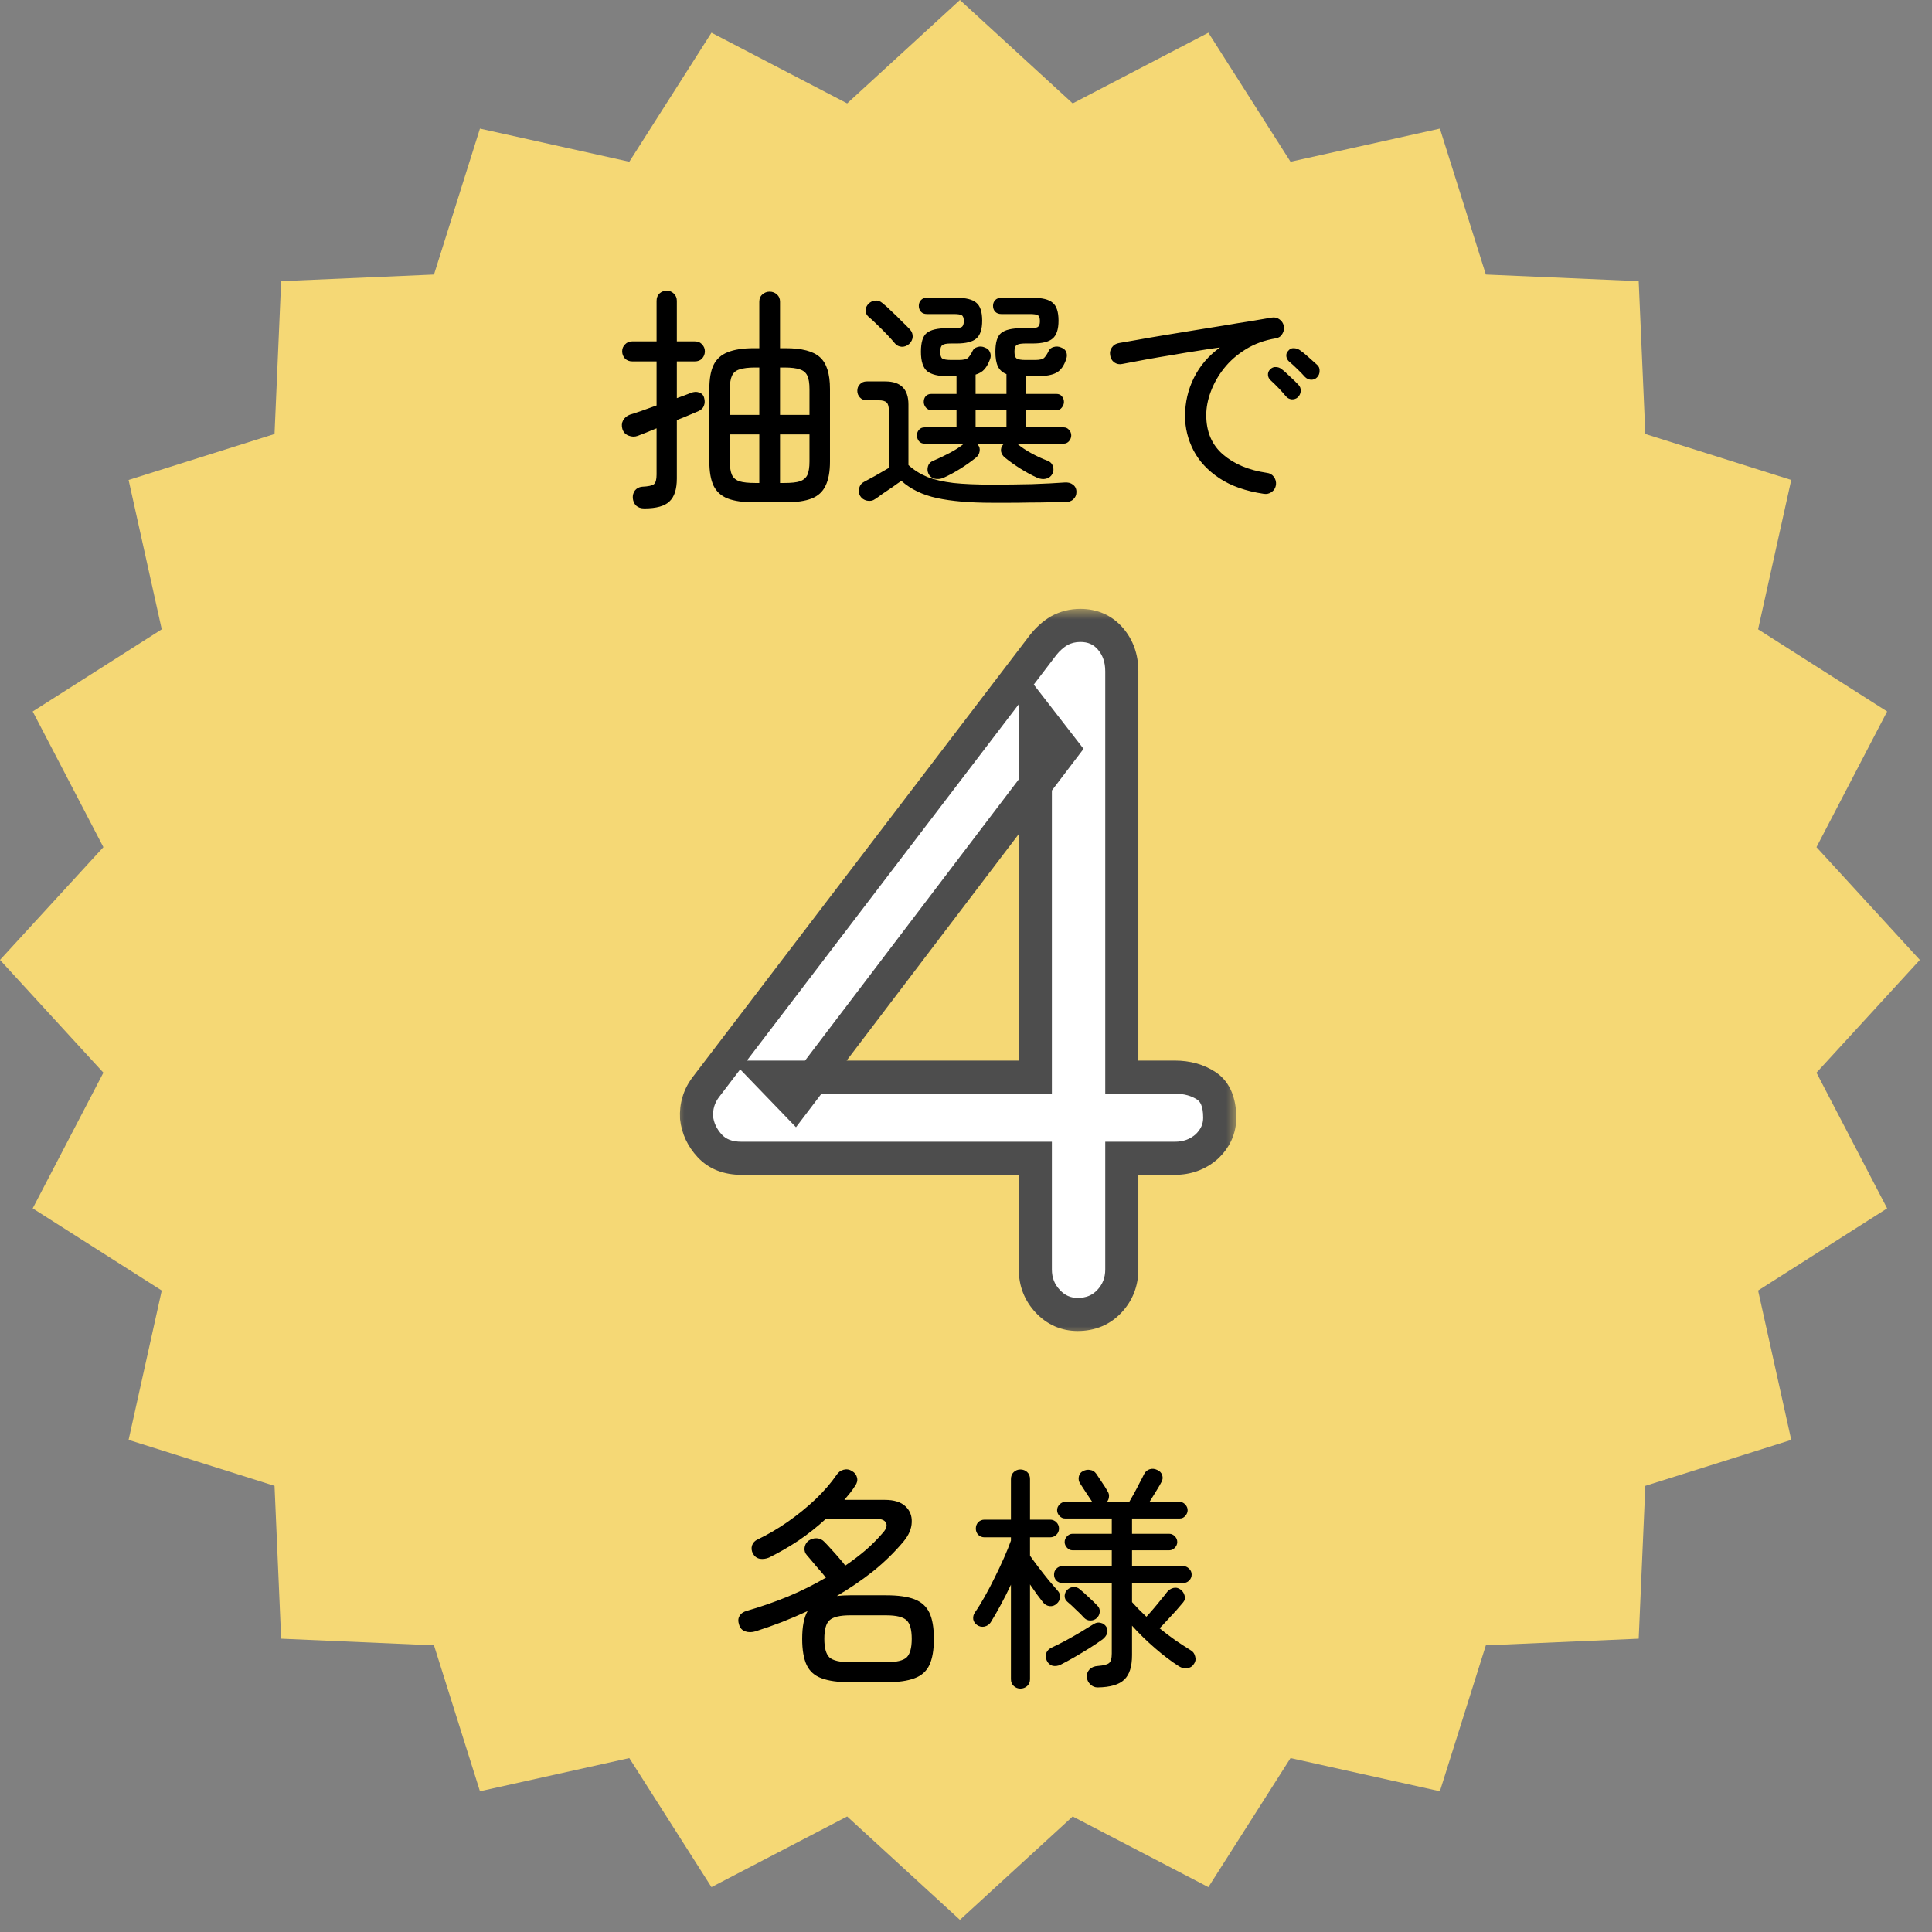 <svg width="82" height="82" viewBox="0 0 82 82" fill="none" xmlns="http://www.w3.org/2000/svg">
<rect x="0" y="0" width="82" height="82" fill="#808080" stroke="none"/>
<path d="M40.742 0L45.528 4.388L51.287 1.388L54.774 6.865L61.113 5.458L63.064 11.652L69.551 11.933L69.833 18.42L76.026 20.371L74.619 26.71L80.096 30.197L77.097 35.956L81.484 40.742L77.097 45.528L80.096 51.287L74.619 54.774L76.026 61.113L69.833 63.064L69.551 69.551L63.064 69.833L61.113 76.026L54.774 74.619L51.287 80.096L45.528 77.097L40.742 81.484L35.956 77.097L30.197 80.096L26.71 74.619L20.371 76.026L18.42 69.833L11.933 69.551L11.652 63.064L5.458 61.113L6.865 54.774L1.388 51.287L4.388 45.528L0 40.742L4.388 35.956L1.388 30.197L6.865 26.71L5.458 20.371L11.652 18.42L11.933 11.933L18.42 11.652L20.371 5.458L26.71 6.865L30.197 1.388L35.956 4.388L40.742 0Z" fill="#F5D875"/>
<path d="M31.997 21.319C31.537 21.319 31.167 21.266 30.887 21.159C30.613 21.052 30.413 20.872 30.287 20.619C30.167 20.366 30.107 20.022 30.107 19.589V16.509C30.107 16.076 30.167 15.736 30.287 15.489C30.413 15.236 30.613 15.056 30.887 14.949C31.167 14.836 31.537 14.779 31.997 14.779H32.227V12.809C32.227 12.676 32.27 12.572 32.357 12.499C32.444 12.419 32.547 12.379 32.667 12.379C32.787 12.379 32.89 12.419 32.977 12.499C33.063 12.572 33.107 12.676 33.107 12.809V14.779H33.347C34.033 14.779 34.517 14.906 34.797 15.159C35.084 15.412 35.227 15.862 35.227 16.509V19.589C35.227 20.022 35.163 20.366 35.037 20.619C34.917 20.872 34.72 21.052 34.447 21.159C34.173 21.266 33.807 21.319 33.347 21.319H31.997ZM27.347 21.579C27.2 21.579 27.084 21.539 26.997 21.459C26.917 21.379 26.87 21.272 26.857 21.139C26.85 21.019 26.88 20.912 26.947 20.819C27.02 20.726 27.12 20.672 27.247 20.659C27.52 20.646 27.69 20.609 27.757 20.549C27.83 20.489 27.867 20.352 27.867 20.139V18.179C27.713 18.239 27.567 18.299 27.427 18.359C27.287 18.412 27.167 18.459 27.067 18.499C26.94 18.546 26.81 18.542 26.677 18.489C26.544 18.436 26.457 18.342 26.417 18.209C26.377 18.076 26.387 17.952 26.447 17.839C26.514 17.726 26.61 17.646 26.737 17.599C26.87 17.559 27.034 17.506 27.227 17.439C27.427 17.366 27.64 17.289 27.867 17.209V15.339H26.837C26.71 15.339 26.607 15.299 26.527 15.219C26.447 15.132 26.407 15.029 26.407 14.909C26.407 14.796 26.447 14.699 26.527 14.619C26.607 14.532 26.71 14.489 26.837 14.489H27.867V12.769C27.867 12.642 27.907 12.539 27.987 12.459C28.073 12.379 28.177 12.339 28.297 12.339C28.417 12.339 28.517 12.379 28.597 12.459C28.683 12.539 28.727 12.642 28.727 12.769V14.489H29.487C29.62 14.489 29.724 14.532 29.797 14.619C29.877 14.699 29.917 14.796 29.917 14.909C29.917 15.029 29.877 15.132 29.797 15.219C29.724 15.299 29.62 15.339 29.487 15.339H28.727V16.899C28.847 16.852 28.957 16.812 29.057 16.779C29.163 16.739 29.25 16.706 29.317 16.679C29.444 16.626 29.564 16.619 29.677 16.659C29.79 16.699 29.86 16.776 29.887 16.889C29.92 17.009 29.917 17.119 29.877 17.219C29.843 17.319 29.767 17.396 29.647 17.449C29.54 17.496 29.407 17.552 29.247 17.619C29.093 17.686 28.92 17.756 28.727 17.829V20.309C28.727 20.762 28.623 21.086 28.417 21.279C28.217 21.479 27.86 21.579 27.347 21.579ZM33.107 20.499H33.297C33.584 20.499 33.8 20.476 33.947 20.429C34.1 20.376 34.207 20.286 34.267 20.159C34.327 20.026 34.357 19.836 34.357 19.589V18.439H33.107V20.499ZM32.047 20.499H32.227V18.439H30.977V19.589C30.977 19.836 31.007 20.026 31.067 20.159C31.127 20.286 31.233 20.376 31.387 20.429C31.547 20.476 31.767 20.499 32.047 20.499ZM33.107 17.609H34.357V16.519C34.357 16.266 34.327 16.076 34.267 15.949C34.207 15.816 34.1 15.726 33.947 15.679C33.8 15.626 33.584 15.599 33.297 15.599H33.107V17.609ZM30.977 17.609H32.227V15.599H32.047C31.767 15.599 31.547 15.626 31.387 15.679C31.233 15.726 31.127 15.816 31.067 15.949C31.007 16.076 30.977 16.266 30.977 16.519V17.609ZM40.047 20.279C39.92 20.332 39.794 20.346 39.667 20.319C39.547 20.286 39.46 20.216 39.407 20.109C39.36 20.002 39.353 19.896 39.387 19.789C39.42 19.676 39.5 19.596 39.627 19.549C39.847 19.456 40.07 19.349 40.297 19.229C40.53 19.109 40.737 18.976 40.917 18.829H39.237C39.137 18.829 39.057 18.792 38.997 18.719C38.944 18.646 38.917 18.566 38.917 18.479C38.917 18.392 38.944 18.316 38.997 18.249C39.057 18.176 39.137 18.139 39.237 18.139H40.597V17.409H39.527C39.44 17.409 39.364 17.372 39.297 17.299C39.237 17.226 39.207 17.146 39.207 17.059C39.207 16.966 39.233 16.886 39.287 16.819C39.347 16.752 39.427 16.719 39.527 16.719H40.597V15.969H40.237C39.83 15.969 39.537 15.899 39.357 15.759C39.177 15.612 39.087 15.336 39.087 14.929C39.087 14.536 39.167 14.272 39.327 14.139C39.493 13.999 39.79 13.929 40.217 13.929H40.477C40.65 13.929 40.764 13.912 40.817 13.879C40.877 13.839 40.907 13.756 40.907 13.629C40.907 13.496 40.877 13.412 40.817 13.379C40.764 13.346 40.65 13.329 40.477 13.329H39.337C39.23 13.329 39.147 13.296 39.087 13.229C39.027 13.162 38.997 13.079 38.997 12.979C38.997 12.886 39.027 12.806 39.087 12.739C39.147 12.672 39.23 12.639 39.337 12.639H40.597C40.997 12.639 41.277 12.709 41.437 12.849C41.603 12.982 41.687 13.236 41.687 13.609C41.687 13.976 41.603 14.229 41.437 14.369C41.277 14.509 40.997 14.579 40.597 14.579H40.357C40.177 14.579 40.057 14.602 39.997 14.649C39.937 14.689 39.907 14.782 39.907 14.929C39.907 15.082 39.937 15.179 39.997 15.219C40.063 15.259 40.19 15.279 40.377 15.279H40.697C40.89 15.279 41.02 15.249 41.087 15.189C41.154 15.122 41.217 15.026 41.277 14.899C41.317 14.812 41.387 14.756 41.487 14.729C41.587 14.696 41.69 14.702 41.797 14.749C41.91 14.789 41.983 14.856 42.017 14.949C42.057 15.036 42.06 15.129 42.027 15.229C41.96 15.416 41.88 15.562 41.787 15.669C41.694 15.776 41.567 15.852 41.407 15.899V16.719H42.717V15.879C42.55 15.812 42.43 15.706 42.357 15.559C42.283 15.406 42.247 15.196 42.247 14.929C42.247 14.536 42.327 14.272 42.487 14.139C42.654 13.999 42.95 13.929 43.377 13.929H43.707C43.88 13.929 43.993 13.912 44.047 13.879C44.107 13.839 44.137 13.756 44.137 13.629C44.137 13.496 44.107 13.412 44.047 13.379C43.993 13.346 43.88 13.329 43.707 13.329H42.497C42.39 13.329 42.303 13.296 42.237 13.229C42.177 13.162 42.147 13.079 42.147 12.979C42.147 12.886 42.177 12.806 42.237 12.739C42.303 12.672 42.39 12.639 42.497 12.639H43.827C44.233 12.639 44.517 12.709 44.677 12.849C44.843 12.982 44.927 13.236 44.927 13.609C44.927 13.976 44.843 14.229 44.677 14.369C44.517 14.509 44.233 14.579 43.827 14.579H43.507C43.334 14.579 43.214 14.602 43.147 14.649C43.087 14.689 43.057 14.782 43.057 14.929C43.057 15.082 43.09 15.179 43.157 15.219C43.224 15.259 43.347 15.279 43.527 15.279H43.927C44.12 15.279 44.25 15.249 44.317 15.189C44.383 15.122 44.447 15.026 44.507 14.899C44.547 14.812 44.617 14.756 44.717 14.729C44.824 14.696 44.93 14.702 45.037 14.749C45.15 14.789 45.224 14.856 45.257 14.949C45.29 15.036 45.29 15.129 45.257 15.229C45.163 15.522 45.023 15.719 44.837 15.819C44.657 15.919 44.377 15.969 43.997 15.969H43.527V16.719H44.837C44.937 16.719 45.014 16.752 45.067 16.819C45.127 16.886 45.157 16.966 45.157 17.059C45.157 17.146 45.127 17.226 45.067 17.299C45.014 17.372 44.937 17.409 44.837 17.409H43.527V18.139H45.147C45.24 18.139 45.317 18.176 45.377 18.249C45.437 18.316 45.467 18.392 45.467 18.479C45.467 18.566 45.437 18.646 45.377 18.719C45.317 18.792 45.24 18.829 45.147 18.829H43.167C43.34 18.976 43.544 19.112 43.777 19.239C44.01 19.366 44.233 19.469 44.447 19.549C44.574 19.596 44.654 19.676 44.687 19.789C44.727 19.896 44.72 20.002 44.667 20.109C44.614 20.216 44.523 20.286 44.397 20.319C44.277 20.346 44.154 20.332 44.027 20.279C43.78 20.166 43.54 20.036 43.307 19.889C43.074 19.742 42.853 19.586 42.647 19.419C42.56 19.346 42.507 19.259 42.487 19.159C42.474 19.052 42.5 18.959 42.567 18.879C42.58 18.866 42.59 18.856 42.597 18.849C42.603 18.842 42.61 18.836 42.617 18.829H41.457C41.47 18.836 41.48 18.842 41.487 18.849C41.493 18.856 41.5 18.866 41.507 18.879C41.574 18.959 41.597 19.052 41.577 19.159C41.563 19.259 41.514 19.346 41.427 19.419C41.22 19.586 41 19.742 40.767 19.889C40.533 20.036 40.294 20.166 40.047 20.279ZM42.097 21.339C41.157 21.339 40.38 21.272 39.767 21.139C39.154 21.006 38.65 20.762 38.257 20.409C38.157 20.476 38.033 20.562 37.887 20.669C37.74 20.769 37.597 20.866 37.457 20.959C37.324 21.059 37.22 21.132 37.147 21.179C37.047 21.252 36.93 21.276 36.797 21.249C36.67 21.222 36.574 21.156 36.507 21.049C36.447 20.942 36.434 20.829 36.467 20.709C36.5 20.589 36.57 20.502 36.677 20.449C36.79 20.389 36.95 20.302 37.157 20.189C37.37 20.069 37.56 19.959 37.727 19.859V17.439C37.727 17.266 37.697 17.149 37.637 17.089C37.577 17.022 37.46 16.989 37.287 16.989H36.787C36.667 16.989 36.57 16.949 36.497 16.869C36.423 16.789 36.387 16.696 36.387 16.589C36.387 16.476 36.423 16.382 36.497 16.309C36.57 16.229 36.667 16.189 36.787 16.189H37.577C38.23 16.189 38.557 16.516 38.557 17.169V19.739C38.783 19.946 39.047 20.112 39.347 20.239C39.654 20.359 40.027 20.446 40.467 20.499C40.907 20.546 41.45 20.569 42.097 20.569C42.677 20.569 43.243 20.562 43.797 20.549C44.35 20.529 44.81 20.506 45.177 20.479C45.324 20.466 45.444 20.496 45.537 20.569C45.637 20.642 45.687 20.746 45.687 20.879C45.687 21.006 45.644 21.109 45.557 21.189C45.477 21.269 45.357 21.312 45.197 21.319C45.01 21.319 44.787 21.319 44.527 21.319C44.267 21.326 43.99 21.329 43.697 21.329C43.41 21.336 43.127 21.339 42.847 21.339C42.567 21.339 42.317 21.339 42.097 21.339ZM38.587 14.599C38.5 14.679 38.397 14.719 38.277 14.719C38.157 14.712 38.06 14.666 37.987 14.579C37.894 14.466 37.78 14.339 37.647 14.199C37.514 14.059 37.377 13.922 37.237 13.789C37.097 13.649 36.97 13.532 36.857 13.439C36.777 13.366 36.737 13.276 36.737 13.169C36.743 13.062 36.787 12.969 36.867 12.889C36.94 12.816 37.03 12.772 37.137 12.759C37.25 12.746 37.353 12.779 37.447 12.859C37.574 12.959 37.707 13.079 37.847 13.219C37.993 13.352 38.133 13.489 38.267 13.629C38.407 13.762 38.523 13.879 38.617 13.979C38.703 14.072 38.743 14.179 38.737 14.299C38.73 14.412 38.68 14.512 38.587 14.599ZM41.407 18.139H42.717V17.409H41.407V18.139ZM53.637 20.959C52.877 20.846 52.25 20.626 51.757 20.299C51.264 19.972 50.897 19.579 50.657 19.119C50.417 18.652 50.297 18.166 50.297 17.659C50.297 17.079 50.423 16.536 50.677 16.029C50.93 15.522 51.297 15.096 51.777 14.749C51.504 14.782 51.19 14.829 50.837 14.889C50.49 14.942 50.127 15.002 49.747 15.069C49.373 15.129 49.004 15.192 48.637 15.259C48.27 15.326 47.934 15.389 47.627 15.449C47.507 15.476 47.394 15.452 47.287 15.379C47.187 15.299 47.13 15.196 47.117 15.069C47.097 14.949 47.123 14.839 47.197 14.739C47.27 14.639 47.37 14.579 47.497 14.559C47.677 14.526 47.927 14.482 48.247 14.429C48.574 14.369 48.94 14.306 49.347 14.239C49.76 14.172 50.187 14.102 50.627 14.029C51.074 13.956 51.507 13.886 51.927 13.819C52.353 13.746 52.743 13.682 53.097 13.629C53.457 13.569 53.75 13.519 53.977 13.479C54.097 13.459 54.203 13.482 54.297 13.549C54.397 13.616 54.46 13.709 54.487 13.829C54.514 13.949 54.493 14.062 54.427 14.169C54.367 14.276 54.277 14.339 54.157 14.359C53.67 14.439 53.24 14.596 52.867 14.829C52.5 15.056 52.194 15.326 51.947 15.639C51.7 15.952 51.514 16.282 51.387 16.629C51.26 16.969 51.197 17.299 51.197 17.619C51.197 18.326 51.434 18.882 51.907 19.289C52.38 19.696 53 19.956 53.767 20.069C53.894 20.082 53.993 20.139 54.067 20.239C54.14 20.339 54.17 20.452 54.157 20.579C54.137 20.706 54.077 20.806 53.977 20.879C53.877 20.952 53.764 20.979 53.637 20.959ZM55.907 16.009C55.84 16.082 55.754 16.119 55.647 16.119C55.547 16.112 55.46 16.072 55.387 15.999C55.287 15.886 55.177 15.772 55.057 15.659C54.944 15.546 54.83 15.442 54.717 15.349C54.65 15.289 54.61 15.216 54.597 15.129C54.584 15.036 54.61 14.956 54.677 14.889C54.743 14.809 54.82 14.772 54.907 14.779C55 14.779 55.087 14.806 55.167 14.859C55.267 14.926 55.387 15.022 55.527 15.149C55.673 15.276 55.8 15.389 55.907 15.489C55.98 15.556 56.014 15.642 56.007 15.749C56.007 15.849 55.974 15.936 55.907 16.009ZM55.087 16.859C55.014 16.926 54.923 16.956 54.817 16.949C54.717 16.936 54.637 16.892 54.577 16.819C54.377 16.579 54.16 16.352 53.927 16.139C53.86 16.079 53.824 16.006 53.817 15.919C53.81 15.826 53.84 15.746 53.907 15.679C53.98 15.606 54.06 15.572 54.147 15.579C54.24 15.579 54.324 15.609 54.397 15.669C54.497 15.742 54.614 15.846 54.747 15.979C54.887 16.106 55.007 16.222 55.107 16.329C55.18 16.402 55.214 16.492 55.207 16.599C55.2 16.699 55.16 16.786 55.087 16.859Z" fill="black"/>
<mask id="path-3-outside-1_725_137443" maskUnits="userSpaceOnUse" x="28.547" y="25.789" width="24" height="31" fill="black">
<rect fill="white" x="28.547" y="25.789" width="24" height="31"/>
<path d="M45.74 55.789C45.241 55.789 44.816 55.602 44.467 55.227C44.118 54.853 43.943 54.404 43.943 53.879V49.161H31.474C30.9 49.161 30.45 48.987 30.126 48.637C29.801 48.288 29.614 47.888 29.564 47.439C29.539 46.965 29.664 46.54 29.939 46.166L44.28 27.369C44.48 27.119 44.704 26.919 44.954 26.77C45.228 26.62 45.528 26.545 45.852 26.545C46.377 26.545 46.801 26.732 47.126 27.107C47.45 27.481 47.612 27.943 47.612 28.492V45.717H49.859C50.383 45.717 50.833 45.841 51.207 46.091C51.581 46.34 51.769 46.79 51.769 47.439C51.769 47.913 51.581 48.325 51.207 48.675C50.833 48.999 50.383 49.161 49.859 49.161H47.612V53.879C47.612 54.404 47.438 54.853 47.088 55.227C46.739 55.602 46.289 55.789 45.74 55.789ZM33.72 46.765L32.709 45.717H43.943V30.289L45.104 31.787L33.72 46.765Z"/>
</mask>
<path d="M45.74 55.789C45.241 55.789 44.816 55.602 44.467 55.227C44.118 54.853 43.943 54.404 43.943 53.879V49.161H31.474C30.9 49.161 30.45 48.987 30.126 48.637C29.801 48.288 29.614 47.888 29.564 47.439C29.539 46.965 29.664 46.54 29.939 46.166L44.28 27.369C44.48 27.119 44.704 26.919 44.954 26.77C45.228 26.62 45.528 26.545 45.852 26.545C46.377 26.545 46.801 26.732 47.126 27.107C47.45 27.481 47.612 27.943 47.612 28.492V45.717H49.859C50.383 45.717 50.833 45.841 51.207 46.091C51.581 46.34 51.769 46.79 51.769 47.439C51.769 47.913 51.581 48.325 51.207 48.675C50.833 48.999 50.383 49.161 49.859 49.161H47.612V53.879C47.612 54.404 47.438 54.853 47.088 55.227C46.739 55.602 46.289 55.789 45.74 55.789ZM33.72 46.765L32.709 45.717H43.943V30.289L45.104 31.787L33.72 46.765Z" fill="white"/>
<path d="M43.943 49.161H44.645V48.459H43.943V49.161ZM30.126 48.637L30.64 48.159L30.64 48.159L30.126 48.637ZM29.564 47.439L28.863 47.476L28.864 47.496L28.866 47.517L29.564 47.439ZM29.939 46.166L29.38 45.74L29.372 45.75L29.939 46.166ZM44.28 27.369L43.731 26.93L43.726 26.936L43.721 26.942L44.28 27.369ZM44.954 26.77L44.617 26.153L44.605 26.16L44.592 26.167L44.954 26.77ZM47.612 45.717H46.91V46.419H47.612V45.717ZM51.207 46.091L51.597 45.506L51.597 45.506L51.207 46.091ZM51.207 48.675L51.667 49.205L51.677 49.197L51.686 49.188L51.207 48.675ZM47.612 49.161V48.459H46.91V49.161H47.612ZM33.72 46.765L33.215 47.252L33.784 47.843L34.28 47.19L33.72 46.765ZM32.709 45.717V45.014H31.056L32.204 46.204L32.709 45.717ZM43.943 45.717V46.419H44.645V45.717H43.943ZM43.943 30.289L44.498 29.859L43.24 28.236V30.289H43.943ZM45.104 31.787L45.663 32.212L45.989 31.783L45.659 31.357L45.104 31.787ZM45.74 55.789V55.087C45.441 55.087 45.201 54.984 44.981 54.748L44.467 55.227L43.953 55.707C44.432 56.219 45.041 56.492 45.74 56.492V55.789ZM44.467 55.227L44.981 54.748C44.756 54.507 44.645 54.23 44.645 53.879H43.943H43.24C43.24 54.577 43.48 55.199 43.953 55.707L44.467 55.227ZM43.943 53.879H44.645V49.161H43.943H43.24V53.879H43.943ZM43.943 49.161V48.459H31.474V49.161V49.864H43.943V49.161ZM31.474 49.161V48.459C31.052 48.459 30.805 48.337 30.64 48.159L30.126 48.637L29.611 49.115C30.095 49.636 30.747 49.864 31.474 49.864V49.161ZM30.126 48.637L30.64 48.159C30.413 47.914 30.295 47.653 30.262 47.361L29.564 47.439L28.866 47.517C28.933 48.124 29.19 48.662 29.611 49.115L30.126 48.637ZM29.564 47.439L30.266 47.402C30.249 47.086 30.329 46.822 30.505 46.581L29.939 46.166L29.372 45.75C28.999 46.259 28.829 46.844 28.863 47.476L29.564 47.439ZM29.939 46.166L30.497 46.592L44.838 27.795L44.28 27.369L43.721 26.942L29.38 45.74L29.939 46.166ZM44.28 27.369L44.828 27.807C44.981 27.617 45.144 27.475 45.315 27.372L44.954 26.77L44.592 26.167C44.264 26.364 43.978 26.621 43.731 26.93L44.28 27.369ZM44.954 26.77L45.29 27.386C45.458 27.295 45.641 27.247 45.852 27.247V26.545V25.842C45.415 25.842 44.999 25.945 44.617 26.153L44.954 26.77ZM45.852 26.545V27.247C46.186 27.247 46.412 27.356 46.595 27.567L47.126 27.107L47.657 26.646C47.19 26.108 46.567 25.842 45.852 25.842V26.545ZM47.126 27.107L46.595 27.567C46.796 27.799 46.91 28.092 46.91 28.492H47.612H48.315C48.315 27.793 48.104 27.163 47.657 26.646L47.126 27.107ZM47.612 28.492H46.91V45.717H47.612H48.315V28.492H47.612ZM47.612 45.717V46.419H49.859V45.717V45.014H47.612V45.717ZM49.859 45.717V46.419C50.268 46.419 50.576 46.515 50.818 46.675L51.207 46.091L51.597 45.506C51.089 45.168 50.499 45.014 49.859 45.014V45.717ZM51.207 46.091L50.818 46.675C50.919 46.743 51.066 46.913 51.066 47.439H51.769H52.471C52.471 46.667 52.244 45.938 51.597 45.506L51.207 46.091ZM51.769 47.439H51.066C51.066 47.702 50.973 47.933 50.728 48.161L51.207 48.675L51.686 49.188C52.191 48.718 52.471 48.125 52.471 47.439H51.769ZM51.207 48.675L50.747 48.144C50.508 48.351 50.225 48.459 49.859 48.459V49.161V49.864C50.542 49.864 51.157 49.647 51.667 49.205L51.207 48.675ZM49.859 49.161V48.459H47.612V49.161V49.864H49.859V49.161ZM47.612 49.161H46.91V53.879H47.612H48.315V49.161H47.612ZM47.612 53.879H46.91C46.91 54.23 46.8 54.507 46.575 54.748L47.088 55.227L47.602 55.707C48.076 55.199 48.315 54.577 48.315 53.879H47.612ZM47.088 55.227L46.575 54.748C46.368 54.969 46.11 55.087 45.74 55.087V55.789V56.492C46.468 56.492 47.109 56.235 47.602 55.707L47.088 55.227ZM33.72 46.765L34.226 46.277L33.215 45.229L32.709 45.717L32.204 46.204L33.215 47.252L33.72 46.765ZM32.709 45.717V46.419H43.943V45.717V45.014H32.709V45.717ZM43.943 45.717H44.645V30.289H43.943H43.24V45.717H43.943ZM43.943 30.289L43.388 30.72L44.548 32.217L45.104 31.787L45.659 31.357L44.498 29.859L43.943 30.289ZM45.104 31.787L44.544 31.362L33.161 46.34L33.72 46.765L34.28 47.19L45.663 32.212L45.104 31.787Z" fill="#4D4D4D" mask="url(#path-3-outside-1_725_137443)"/>
<path d="M36.077 71.399C35.57 71.399 35.167 71.342 34.867 71.229C34.574 71.122 34.364 70.936 34.237 70.669C34.11 70.396 34.047 70.026 34.047 69.559C34.047 69.039 34.123 68.646 34.277 68.379C33.917 68.546 33.55 68.702 33.177 68.849C32.81 68.989 32.44 69.119 32.067 69.239C31.907 69.286 31.76 69.286 31.627 69.239C31.494 69.192 31.407 69.096 31.367 68.949C31.32 68.809 31.327 68.689 31.387 68.589C31.447 68.482 31.55 68.409 31.697 68.369C32.277 68.202 32.853 68.002 33.427 67.769C34 67.529 34.544 67.259 35.057 66.959C34.937 66.812 34.797 66.649 34.637 66.469C34.483 66.282 34.357 66.132 34.257 66.019C34.17 65.926 34.133 65.819 34.147 65.699C34.16 65.579 34.214 65.479 34.307 65.399C34.42 65.319 34.54 65.282 34.667 65.289C34.794 65.296 34.904 65.349 34.997 65.449C35.07 65.522 35.16 65.619 35.267 65.739C35.38 65.859 35.49 65.982 35.597 66.109C35.71 66.236 35.803 66.349 35.877 66.449C36.19 66.236 36.483 66.012 36.757 65.779C37.03 65.539 37.273 65.292 37.487 65.039C37.62 64.886 37.66 64.752 37.607 64.639C37.553 64.526 37.427 64.469 37.227 64.469H35.047C34.687 64.802 34.3 65.109 33.887 65.389C33.474 65.662 33.057 65.902 32.637 66.109C32.51 66.162 32.38 66.179 32.247 66.159C32.12 66.132 32.023 66.059 31.957 65.939C31.897 65.826 31.884 65.712 31.917 65.599C31.957 65.479 32.037 65.392 32.157 65.339C32.59 65.132 33.017 64.882 33.437 64.589C33.864 64.289 34.257 63.969 34.617 63.629C34.977 63.282 35.273 62.939 35.507 62.599C35.58 62.486 35.68 62.412 35.807 62.379C35.934 62.346 36.053 62.366 36.167 62.439C36.28 62.506 36.35 62.599 36.377 62.719C36.404 62.832 36.377 62.946 36.297 63.059C36.23 63.166 36.157 63.269 36.077 63.369C35.997 63.469 35.917 63.566 35.837 63.659H37.557C37.944 63.659 38.233 63.749 38.427 63.929C38.62 64.109 38.71 64.336 38.697 64.609C38.69 64.882 38.574 65.156 38.347 65.429C37.967 65.882 37.537 66.302 37.057 66.689C36.577 67.069 36.063 67.419 35.517 67.739C35.69 67.719 35.877 67.709 36.077 67.709H37.617C38.123 67.709 38.523 67.766 38.817 67.879C39.11 67.992 39.32 68.182 39.447 68.449C39.574 68.716 39.637 69.086 39.637 69.559C39.637 70.026 39.574 70.396 39.447 70.669C39.32 70.936 39.11 71.122 38.817 71.229C38.523 71.342 38.123 71.399 37.617 71.399H36.077ZM36.077 70.549H37.617C38.044 70.549 38.33 70.482 38.477 70.349C38.623 70.209 38.697 69.946 38.697 69.559C38.697 69.166 38.623 68.902 38.477 68.769C38.33 68.629 38.044 68.559 37.617 68.559H36.077C35.65 68.559 35.36 68.629 35.207 68.769C35.06 68.902 34.987 69.166 34.987 69.559C34.987 69.946 35.06 70.209 35.207 70.349C35.36 70.482 35.65 70.549 36.077 70.549ZM46.587 71.619C46.467 71.619 46.364 71.576 46.277 71.489C46.19 71.409 46.14 71.306 46.127 71.179C46.12 71.052 46.16 70.942 46.247 70.849C46.34 70.762 46.457 70.716 46.597 70.709C46.837 70.689 46.993 70.649 47.067 70.589C47.147 70.529 47.187 70.392 47.187 70.179V67.189H45.097C44.997 67.189 44.91 67.156 44.837 67.089C44.77 67.016 44.737 66.929 44.737 66.829C44.737 66.729 44.77 66.646 44.837 66.579C44.91 66.506 44.997 66.469 45.097 66.469H47.187V65.799H45.517C45.43 65.799 45.353 65.762 45.287 65.689C45.22 65.616 45.187 65.536 45.187 65.449C45.187 65.356 45.22 65.276 45.287 65.209C45.353 65.136 45.43 65.099 45.517 65.099H47.187V64.449H45.197C45.11 64.449 45.033 64.412 44.967 64.339C44.9 64.266 44.867 64.186 44.867 64.099C44.867 64.006 44.9 63.926 44.967 63.859C45.033 63.786 45.11 63.749 45.197 63.749H46.357L46.347 63.729C46.287 63.642 46.207 63.522 46.107 63.369C46.007 63.209 45.92 63.076 45.847 62.969C45.787 62.882 45.767 62.786 45.787 62.679C45.807 62.566 45.867 62.486 45.967 62.439C46.067 62.386 46.167 62.369 46.267 62.389C46.373 62.402 46.46 62.456 46.527 62.549C46.6 62.656 46.68 62.776 46.767 62.909C46.86 63.042 46.94 63.169 47.007 63.289C47.06 63.369 47.08 63.452 47.067 63.539C47.06 63.619 47.03 63.689 46.977 63.749H47.927C47.987 63.649 48.057 63.526 48.137 63.379C48.217 63.232 48.294 63.086 48.367 62.939C48.447 62.792 48.51 62.669 48.557 62.569C48.61 62.462 48.69 62.392 48.797 62.359C48.904 62.326 49.01 62.336 49.117 62.389C49.224 62.436 49.294 62.509 49.327 62.609C49.36 62.709 49.35 62.806 49.297 62.899C49.25 62.992 49.177 63.119 49.077 63.279C48.977 63.439 48.88 63.596 48.787 63.749H50.077C50.17 63.749 50.247 63.786 50.307 63.859C50.373 63.926 50.407 64.006 50.407 64.099C50.407 64.186 50.373 64.266 50.307 64.339C50.247 64.412 50.17 64.449 50.077 64.449H48.047V65.099H49.627C49.72 65.099 49.8 65.136 49.867 65.209C49.934 65.276 49.967 65.356 49.967 65.449C49.967 65.536 49.934 65.616 49.867 65.689C49.8 65.762 49.72 65.799 49.627 65.799H48.047V66.469H50.217C50.31 66.469 50.394 66.506 50.467 66.579C50.54 66.646 50.577 66.729 50.577 66.829C50.577 66.929 50.54 67.016 50.467 67.089C50.394 67.156 50.31 67.189 50.217 67.189H48.047V67.999C48.14 68.099 48.237 68.202 48.337 68.309C48.444 68.409 48.55 68.512 48.657 68.619C48.75 68.519 48.853 68.402 48.967 68.269C49.08 68.136 49.187 68.006 49.287 67.879C49.394 67.752 49.474 67.652 49.527 67.579C49.6 67.486 49.69 67.426 49.797 67.399C49.904 67.372 50.004 67.392 50.097 67.459C50.19 67.526 50.25 67.612 50.277 67.719C50.31 67.826 50.29 67.922 50.217 68.009C50.137 68.102 50.037 68.219 49.917 68.359C49.797 68.492 49.673 68.626 49.547 68.759C49.427 68.892 49.317 69.009 49.217 69.109C49.437 69.289 49.66 69.459 49.887 69.619C50.114 69.772 50.334 69.916 50.547 70.049C50.64 70.102 50.7 70.189 50.727 70.309C50.76 70.422 50.743 70.526 50.677 70.619C50.61 70.726 50.517 70.786 50.397 70.799C50.277 70.819 50.16 70.796 50.047 70.729C49.714 70.516 49.37 70.256 49.017 69.949C48.663 69.642 48.34 69.326 48.047 68.999V70.249C48.047 70.736 47.937 71.082 47.717 71.289C47.497 71.502 47.12 71.612 46.587 71.619ZM43.307 71.669C43.2 71.669 43.107 71.632 43.027 71.559C42.947 71.486 42.907 71.389 42.907 71.269V67.259C42.767 67.559 42.62 67.849 42.467 68.129C42.32 68.402 42.18 68.646 42.047 68.859C41.987 68.952 41.897 69.012 41.777 69.039C41.663 69.059 41.56 69.036 41.467 68.969C41.38 68.909 41.327 68.829 41.307 68.729C41.294 68.622 41.317 68.526 41.377 68.439C41.504 68.259 41.64 68.039 41.787 67.779C41.934 67.519 42.077 67.246 42.217 66.959C42.364 66.666 42.497 66.382 42.617 66.109C42.737 65.836 42.834 65.596 42.907 65.389V65.249H41.787C41.68 65.249 41.59 65.212 41.517 65.139C41.45 65.066 41.417 64.979 41.417 64.879C41.417 64.772 41.45 64.682 41.517 64.609C41.59 64.536 41.68 64.499 41.787 64.499H42.907V62.779C42.907 62.652 42.947 62.552 43.027 62.479C43.107 62.406 43.2 62.369 43.307 62.369C43.42 62.369 43.517 62.406 43.597 62.479C43.677 62.552 43.717 62.652 43.717 62.779V64.499H44.567C44.673 64.499 44.764 64.536 44.837 64.609C44.91 64.682 44.947 64.772 44.947 64.879C44.947 64.979 44.91 65.066 44.837 65.139C44.764 65.212 44.673 65.249 44.567 65.249H43.717V66.029C43.81 66.162 43.93 66.326 44.077 66.519C44.224 66.712 44.37 66.899 44.517 67.079C44.67 67.259 44.794 67.402 44.887 67.509C44.967 67.589 45 67.686 44.987 67.799C44.98 67.906 44.934 67.996 44.847 68.069C44.76 68.149 44.66 68.182 44.547 68.169C44.44 68.156 44.35 68.106 44.277 68.019C44.203 67.926 44.117 67.812 44.017 67.679C43.917 67.539 43.817 67.396 43.717 67.249V71.269C43.717 71.389 43.677 71.486 43.597 71.559C43.517 71.632 43.42 71.669 43.307 71.669ZM45.007 70.659C44.894 70.712 44.78 70.726 44.667 70.699C44.56 70.666 44.48 70.592 44.427 70.479C44.38 70.366 44.373 70.259 44.407 70.159C44.447 70.059 44.523 69.982 44.637 69.929C44.81 69.849 45.004 69.752 45.217 69.639C45.437 69.519 45.654 69.396 45.867 69.269C46.087 69.136 46.277 69.019 46.437 68.919C46.53 68.866 46.623 68.852 46.717 68.879C46.817 68.899 46.897 68.956 46.957 69.049C47.01 69.142 47.02 69.236 46.987 69.329C46.953 69.422 46.89 69.506 46.797 69.579C46.65 69.686 46.467 69.809 46.247 69.949C46.033 70.082 45.817 70.212 45.597 70.339C45.377 70.466 45.18 70.572 45.007 70.659ZM46.547 68.679C46.474 68.746 46.383 68.779 46.277 68.779C46.177 68.779 46.09 68.742 46.017 68.669C45.923 68.562 45.807 68.446 45.667 68.319C45.533 68.186 45.41 68.072 45.297 67.979C45.224 67.919 45.187 67.836 45.187 67.729C45.194 67.622 45.233 67.536 45.307 67.469C45.387 67.396 45.474 67.359 45.567 67.359C45.667 67.352 45.757 67.386 45.837 67.459C45.944 67.546 46.07 67.659 46.217 67.799C46.364 67.932 46.48 68.046 46.567 68.139C46.647 68.212 46.684 68.302 46.677 68.409C46.67 68.516 46.627 68.606 46.547 68.679Z" fill="black"/>
</svg>
